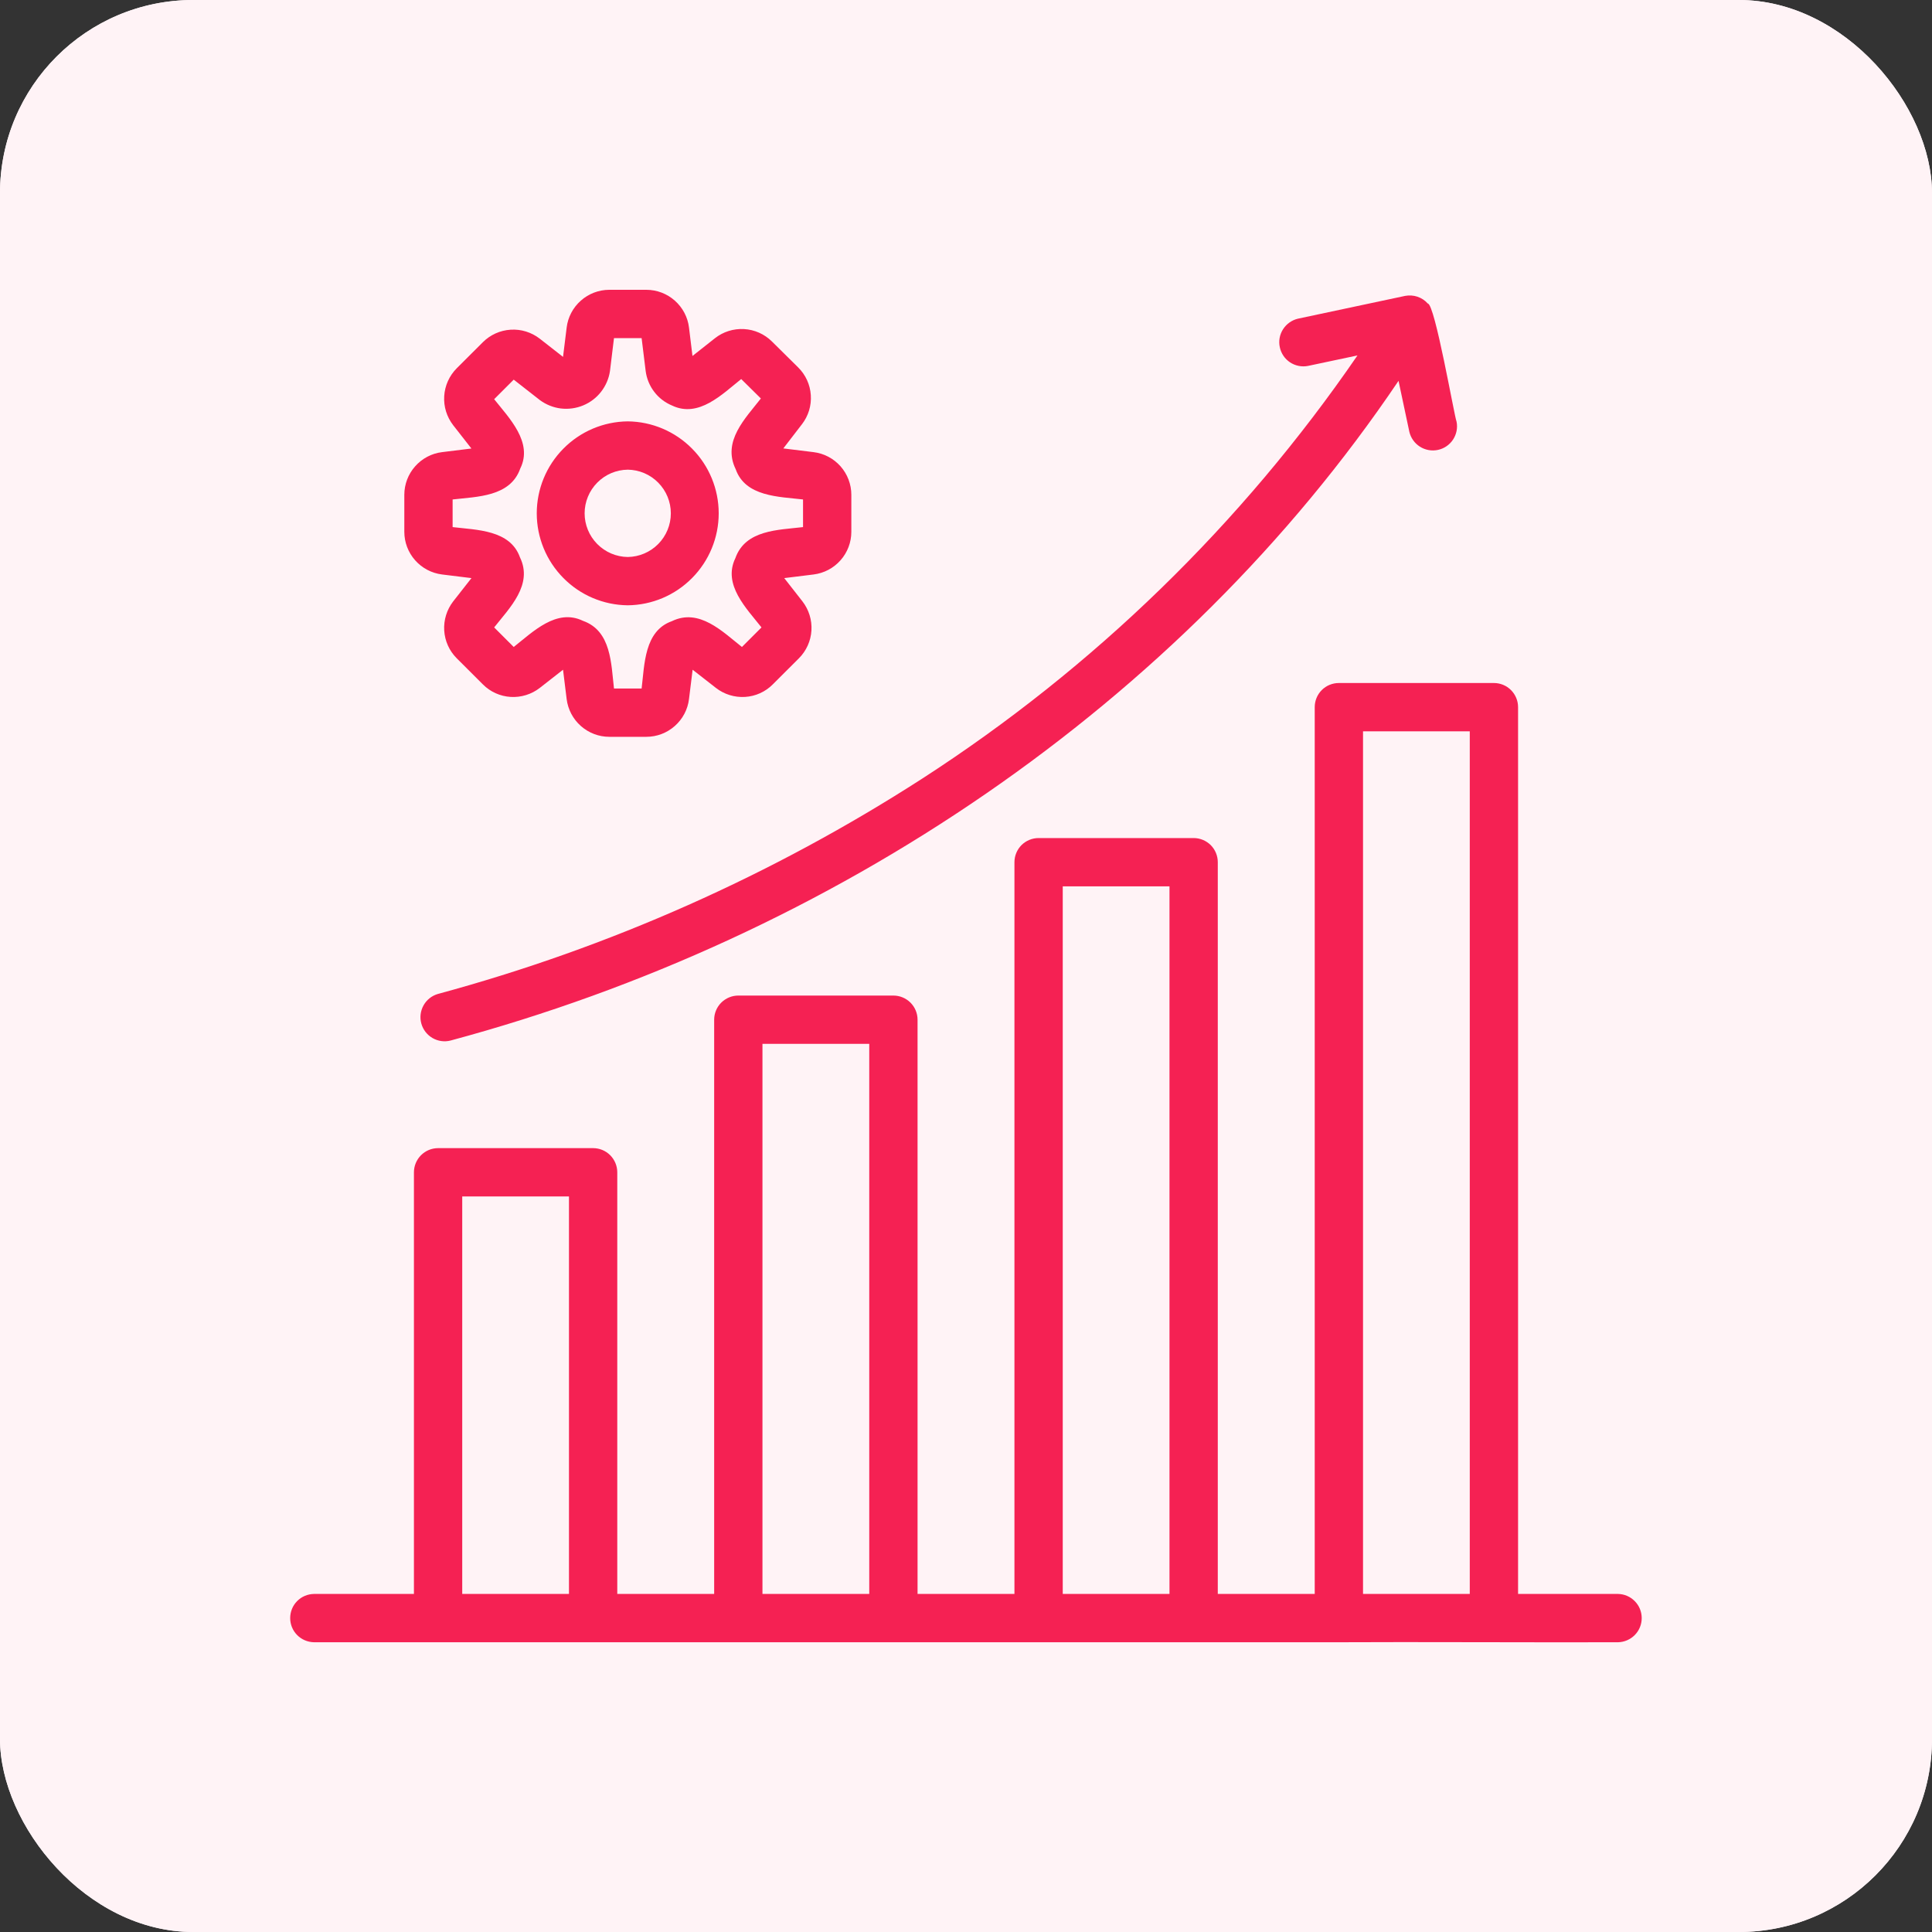 <svg xmlns="http://www.w3.org/2000/svg" width="40" height="40" viewBox="0 0 40 40" fill="none"><rect x="0" y="0" width="40" height="40" fill="#333333" stroke="none"/><g clip-path="url(#clip0_962_5271)"><rect width="40" height="40" rx="4" fill="#FFF3F6"></rect><path d="M36.875 0H3.125C1.399 0 0 1.399 0 3.125V36.875C0 38.601 1.399 40 3.125 40H36.875C38.601 40 40 38.601 40 36.875V3.125C40 1.399 38.601 0 36.875 0Z" fill="#FFF3F6"></path><path d="M8.371 10.244V11.011C8.371 11.228 8.451 11.438 8.595 11.6C8.739 11.763 8.937 11.867 9.153 11.894L9.761 11.969L9.383 12.451C9.25 12.623 9.184 12.837 9.197 13.053C9.21 13.27 9.302 13.475 9.455 13.628L9.998 14.17C10.151 14.324 10.356 14.416 10.572 14.429C10.789 14.442 11.003 14.376 11.175 14.243L11.657 13.866L11.732 14.474C11.759 14.689 11.863 14.887 12.026 15.031C12.189 15.175 12.398 15.255 12.615 15.255H13.382C13.599 15.255 13.809 15.175 13.971 15.031C14.134 14.887 14.239 14.689 14.265 14.473L14.34 13.866L14.823 14.243C14.994 14.376 15.208 14.442 15.425 14.429C15.642 14.416 15.846 14.324 15.999 14.17L16.542 13.628C16.695 13.474 16.787 13.27 16.8 13.053C16.813 12.837 16.747 12.623 16.614 12.451L16.237 11.969L16.844 11.894C17.06 11.867 17.258 11.763 17.402 11.6C17.546 11.438 17.626 11.228 17.626 11.011V10.244C17.626 10.027 17.546 9.817 17.402 9.654C17.258 9.492 17.06 9.387 16.844 9.361L16.218 9.284L16.603 8.784C16.736 8.613 16.802 8.398 16.787 8.181C16.773 7.964 16.68 7.76 16.525 7.607L15.98 7.068C15.826 6.916 15.621 6.825 15.404 6.813C15.187 6.801 14.973 6.868 14.803 7.002L14.337 7.37L14.265 6.782C14.239 6.566 14.134 6.368 13.971 6.224C13.809 6.08 13.599 6 13.382 6H12.615C12.398 6 12.188 6.08 12.026 6.224C11.863 6.368 11.758 6.566 11.732 6.782L11.657 7.389L11.175 7.012C11.003 6.879 10.789 6.812 10.573 6.826C10.356 6.839 10.151 6.931 9.998 7.084L9.455 7.626C9.302 7.78 9.21 7.985 9.197 8.201C9.183 8.418 9.25 8.632 9.383 8.804L9.76 9.286L9.152 9.361C8.937 9.387 8.739 9.492 8.595 9.655C8.451 9.817 8.371 10.027 8.371 10.244ZM9.371 10.341C9.879 10.281 10.565 10.288 10.772 9.699C11.04 9.157 10.54 8.654 10.231 8.265L10.636 7.86L11.177 8.283C11.304 8.377 11.453 8.437 11.61 8.457C11.768 8.476 11.927 8.454 12.073 8.394C12.22 8.333 12.348 8.236 12.445 8.111C12.542 7.986 12.606 7.838 12.629 7.681L12.712 7H13.284L13.368 7.682C13.388 7.838 13.449 7.987 13.545 8.112C13.64 8.238 13.768 8.335 13.914 8.396C14.466 8.66 14.952 8.161 15.346 7.848L15.753 8.25C15.432 8.663 14.948 9.135 15.232 9.715C15.433 10.287 16.13 10.282 16.626 10.341V10.913C16.117 10.974 15.433 10.966 15.225 11.556C14.958 12.105 15.455 12.595 15.766 12.99L15.361 13.395C14.957 13.076 14.476 12.585 13.91 12.861C13.338 13.063 13.345 13.759 13.284 14.255H12.712C12.652 13.746 12.659 13.062 12.07 12.854C11.521 12.588 11.031 13.084 10.636 13.395L10.231 12.99C10.55 12.586 11.041 12.105 10.765 11.539C10.563 10.968 9.867 10.973 9.371 10.913L9.371 10.341Z" fill="#F52153"></path><path d="M12.997 12.532C13.498 12.527 13.977 12.324 14.329 11.967C14.682 11.611 14.88 11.129 14.88 10.628C14.88 10.127 14.682 9.645 14.329 9.289C13.977 8.932 13.498 8.729 12.997 8.724C12.495 8.729 12.016 8.932 11.664 9.289C11.311 9.645 11.113 10.127 11.113 10.628C11.113 11.129 11.311 11.611 11.664 11.967C12.016 12.324 12.495 12.527 12.997 12.532ZM12.997 9.724C13.234 9.727 13.461 9.823 13.628 9.993C13.795 10.162 13.889 10.39 13.889 10.628C13.889 10.866 13.795 11.094 13.628 11.263C13.461 11.432 13.234 11.529 12.997 11.532C12.759 11.529 12.532 11.432 12.365 11.263C12.198 11.094 12.104 10.866 12.104 10.628C12.104 10.39 12.198 10.162 12.365 9.993C12.532 9.823 12.759 9.727 12.997 9.724ZM33.5 33.001H31.43V14.641C31.43 14.508 31.377 14.381 31.283 14.287C31.189 14.193 31.062 14.141 30.93 14.141H27.72C27.587 14.141 27.46 14.193 27.366 14.287C27.272 14.381 27.22 14.508 27.22 14.641V33.001H25.213V17.851C25.213 17.718 25.16 17.591 25.067 17.497C24.973 17.404 24.846 17.351 24.713 17.351H21.503C21.37 17.351 21.243 17.404 21.149 17.497C21.056 17.591 21.003 17.718 21.003 17.851V33.001H18.997V21.112C18.997 20.979 18.944 20.852 18.85 20.758C18.756 20.665 18.629 20.612 18.497 20.612H15.286C15.154 20.612 15.027 20.665 14.933 20.758C14.839 20.852 14.786 20.979 14.786 21.112V33.001H12.78V24.271C12.78 24.139 12.727 24.012 12.634 23.918C12.54 23.824 12.413 23.771 12.28 23.771H9.07C8.937 23.771 8.81 23.824 8.716 23.918C8.623 24.012 8.57 24.139 8.57 24.271V33.001H6.5C6.369 33.003 6.243 33.056 6.151 33.15C6.059 33.243 6.008 33.369 6.008 33.501C6.008 33.632 6.059 33.758 6.151 33.851C6.243 33.945 6.369 33.998 6.5 34.001C13.434 34 20.783 34.001 27.72 34.001C29.134 33.992 32.095 34.007 33.5 34.001C33.631 33.998 33.755 33.944 33.847 33.851C33.939 33.757 33.99 33.632 33.99 33.501C33.99 33.37 33.939 33.244 33.847 33.151C33.755 33.057 33.631 33.003 33.5 33.001ZM9.57 33.001V24.771H11.78V33.001H9.57ZM15.786 33.001V21.612H17.997V33.001H15.786ZM22.003 33.001V18.351H24.213V33.001H22.003ZM28.22 33.001V15.141H30.43V33.001H28.22ZM19.091 16.122C15.998 18.114 12.617 19.618 9.065 20.579C8.939 20.616 8.833 20.7 8.769 20.815C8.705 20.93 8.688 21.065 8.723 21.191C8.758 21.318 8.841 21.425 8.954 21.491C9.068 21.557 9.202 21.576 9.329 21.543C17.247 19.412 24.432 14.594 28.955 7.885L29.179 8.94C29.209 9.067 29.288 9.178 29.398 9.248C29.509 9.318 29.642 9.342 29.77 9.315C29.898 9.288 30.011 9.211 30.083 9.102C30.155 8.993 30.182 8.86 30.157 8.732C30.107 8.606 29.708 6.287 29.56 6.284C29.503 6.219 29.429 6.171 29.347 6.143C29.265 6.116 29.177 6.11 29.092 6.126L26.872 6.598C26.745 6.628 26.634 6.707 26.564 6.817C26.493 6.928 26.469 7.061 26.497 7.189C26.524 7.317 26.6 7.43 26.709 7.502C26.818 7.574 26.952 7.601 27.08 7.576L28.105 7.359C25.71 10.848 22.646 13.826 19.091 16.122Z" fill="#F52153"></path></g><defs><clipPath id="clip0_962_5271"><rect width="40" height="40" rx="4" fill="white"></rect></clipPath></defs></svg>